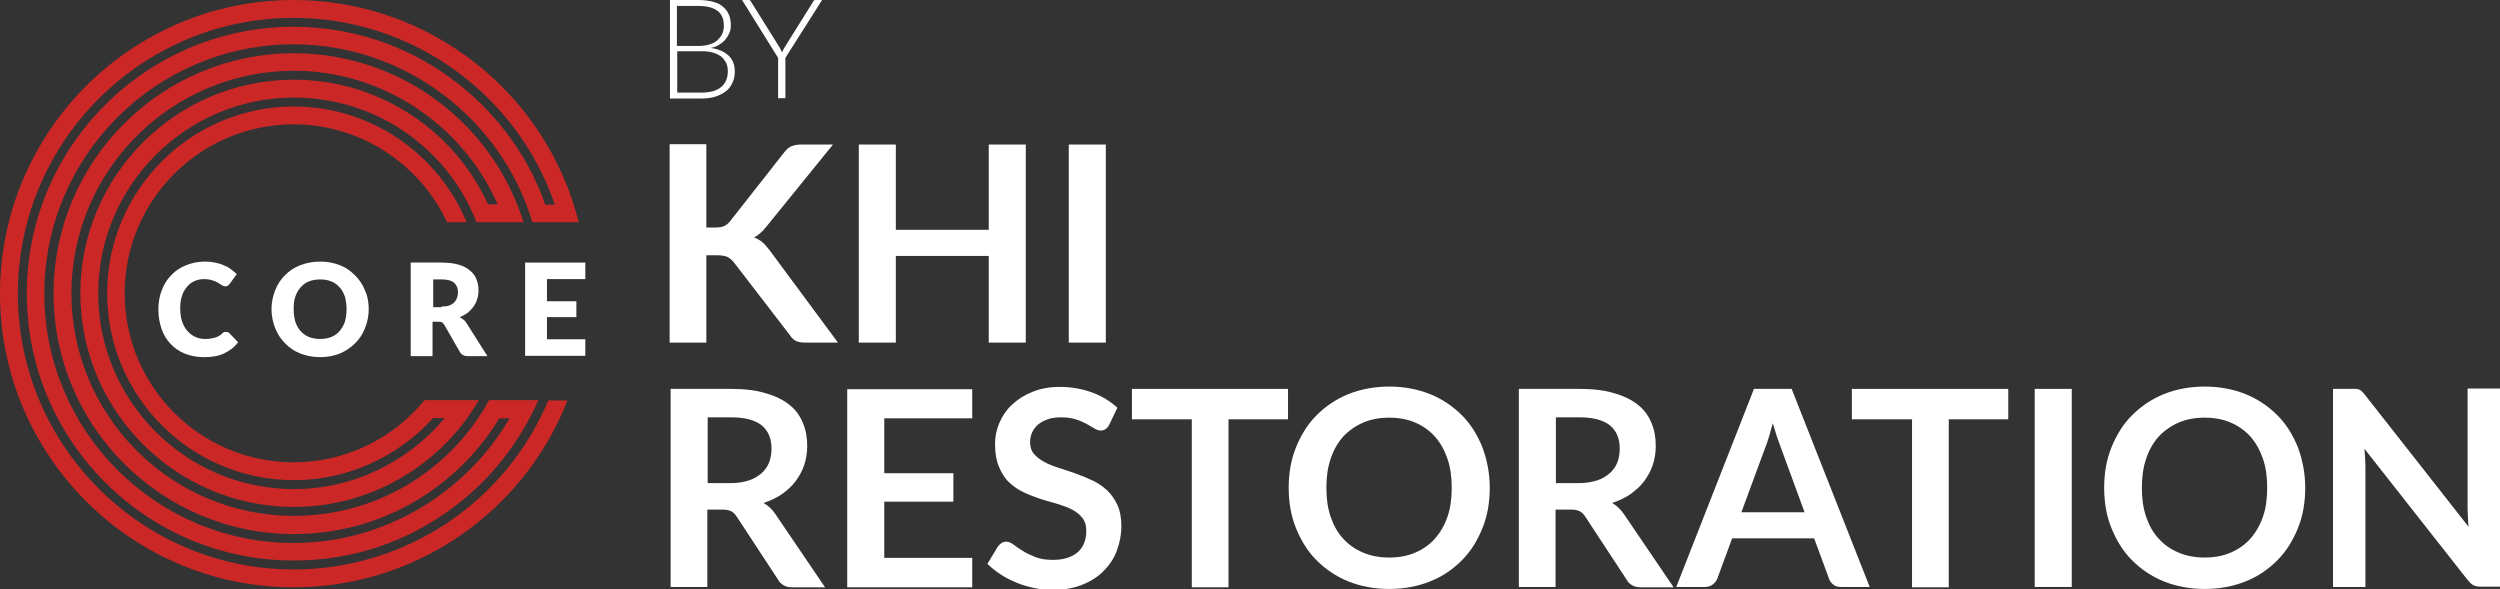<?xml version="1.0" encoding="utf-8"?>
<!-- Generator: Adobe Illustrator 25.1.0, SVG Export Plug-In . SVG Version: 6.00 Build 0)  -->
<svg version="1.1" xmlns="http://www.w3.org/2000/svg" xmlns:xlink="http://www.w3.org/1999/xlink" x="0px" y="0px"
	 viewBox="0 0 756 178.2" style="enable-background:new 0 0 756 178.2;" xml:space="preserve">
<rect x="0" y="0" width="756" height="178.2" fill="#333333" stroke="none"/>
<style type="text/css">
	.st0{display:none;}
	.st1{display:inline;}
	.st2{fill:#FFFFFF;}
	.st3{fill:#CC2727;}
	.st4{fill:#231F20;}
</style>
<g id="KHI_raw_text" class="st0">
	<g class="st1">
		<path d="M33.4,127.3H15.8v50.2H3.3v-50.2h-17.6v-10h47.7V127.3z"/>
		<path d="M53,177.5H40.5v-60.2H53V177.5z"/>
		<path d="M123.4,147.4c0,4.4-0.7,8.5-2.2,12.2c-1.5,3.8-3.6,7-6.3,9.8c-2.7,2.7-5.9,4.9-9.7,6.5c-3.8,1.6-8,2.3-12.6,2.3
			s-8.8-0.8-12.6-2.3c-3.8-1.6-7-3.7-9.8-6.5c-2.7-2.7-4.8-6-6.3-9.8c-1.5-3.8-2.2-7.8-2.2-12.2c0-4.4,0.7-8.5,2.2-12.2
			c1.5-3.7,3.6-7,6.3-9.7c2.7-2.7,6-4.9,9.8-6.5c3.8-1.6,8-2.3,12.6-2.3s8.8,0.8,12.6,2.3c3.8,1.6,7,3.7,9.7,6.5
			c2.7,2.8,4.8,6,6.3,9.8C122.6,139,123.4,143,123.4,147.4z M110.6,147.4c0-3.2-0.4-6-1.2-8.5c-0.8-2.5-2-4.6-3.6-6.4
			c-1.6-1.8-3.5-3.1-5.7-4c-2.2-0.9-4.8-1.4-7.6-1.4c-2.8,0-5.4,0.5-7.6,1.4c-2.2,0.9-4.1,2.3-5.7,4c-1.6,1.8-2.8,3.9-3.6,6.4
			c-0.8,2.5-1.2,5.3-1.2,8.5c0,3.2,0.4,6,1.2,8.5s2,4.6,3.6,6.4s3.5,3.1,5.7,4c2.2,0.9,4.8,1.4,7.6,1.4c2.8,0,5.3-0.5,7.6-1.4
			c2.2-0.9,4.1-2.3,5.7-4c1.6-1.7,2.8-3.9,3.6-6.4S110.6,150.6,110.6,147.4z"/>
		<path d="M183.7,117.3v60.2h-6.4c-1,0-1.8-0.2-2.4-0.5c-0.7-0.3-1.3-0.9-2-1.6l-30-38.2c0.1,1,0.1,1.9,0.2,2.9
			c0,0.9,0.1,1.8,0.1,2.6v34.8h-11v-60.2h6.6c0.5,0,1,0,1.3,0.1c0.4,0,0.7,0.1,1,0.3c0.3,0.2,0.6,0.4,0.9,0.6s0.6,0.6,0.9,1
			l30.2,38.3c-0.1-1.1-0.2-2.1-0.2-3.1c-0.1-1-0.1-1.9-0.1-2.8v-34.4H183.7z"/>
	</g>
</g>
<g id="KHI_flattened">
	<g>
		<path class="st2" d="M68.5,100.4c0.2,0,0.3,0,0.5,0.1c0.2,0.1,0.3,0.2,0.4,0.3l2.6,2.7c-1.1,1.5-2.6,2.6-4.3,3.4
			c-1.7,0.8-3.7,1.1-6.1,1.1c-2.1,0-4.1-0.4-5.8-1.1c-1.7-0.7-3.1-1.7-4.3-3c-1.2-1.3-2.1-2.8-2.7-4.6c-0.6-1.8-0.9-3.7-0.9-5.7
			c0-2.1,0.3-4,1-5.8c0.7-1.8,1.6-3.3,2.9-4.6c1.2-1.3,2.7-2.3,4.5-3c1.7-0.7,3.6-1.1,5.7-1.1c1.1,0,2.1,0.1,3,0.3
			c0.9,0.2,1.8,0.4,2.6,0.8c0.8,0.3,1.6,0.7,2.2,1.2c0.7,0.5,1.3,1,1.8,1.5l-2.2,3c-0.1,0.2-0.3,0.3-0.5,0.5
			c-0.2,0.1-0.5,0.2-0.8,0.2c-0.2,0-0.5-0.1-0.7-0.2c-0.2-0.1-0.4-0.2-0.7-0.4c-0.2-0.1-0.5-0.3-0.8-0.5c-0.3-0.2-0.6-0.3-1-0.5
			c-0.4-0.1-0.8-0.3-1.3-0.4c-0.5-0.1-1.1-0.2-1.8-0.2c-1.1,0-2.1,0.2-3,0.6c-0.9,0.4-1.7,1-2.3,1.8c-0.7,0.8-1.2,1.7-1.5,2.8
			c-0.4,1.1-0.5,2.4-0.5,3.8c0,1.4,0.2,2.7,0.6,3.9c0.4,1.1,0.9,2.1,1.6,2.8c0.7,0.8,1.5,1.4,2.4,1.8c0.9,0.4,1.9,0.6,2.9,0.6
			c0.6,0,1.1,0,1.6-0.1c0.5-0.1,0.9-0.2,1.4-0.3c0.4-0.1,0.8-0.3,1.2-0.5c0.4-0.2,0.8-0.5,1.1-0.9c0.2-0.1,0.3-0.2,0.5-0.3
			C68.1,100.4,68.3,100.4,68.5,100.4z"/>
		<path class="st2" d="M111.5,93.5c0,2-0.4,3.9-1.1,5.7c-0.7,1.8-1.7,3.3-3,4.6c-1.3,1.3-2.8,2.3-4.6,3.1c-1.8,0.7-3.8,1.1-6,1.1
			c-2.2,0-4.2-0.4-6-1.1c-1.8-0.7-3.4-1.8-4.6-3.1c-1.3-1.3-2.3-2.8-3-4.6c-0.7-1.8-1.1-3.7-1.1-5.7c0-2,0.4-3.9,1.1-5.7
			c0.7-1.8,1.7-3.3,3-4.6c1.3-1.3,2.8-2.3,4.6-3c1.8-0.7,3.8-1.1,6-1.1c2.2,0,4.2,0.4,6,1.1c1.8,0.7,3.3,1.8,4.6,3.1
			c1.3,1.3,2.3,2.8,3,4.6C111.2,89.6,111.5,91.5,111.5,93.5z M104.8,93.5c0-1.4-0.2-2.7-0.5-3.8c-0.4-1.1-0.9-2.1-1.6-2.8
			c-0.7-0.8-1.5-1.4-2.5-1.8c-1-0.4-2.1-0.6-3.4-0.6c-1.3,0-2.4,0.2-3.4,0.6c-1,0.4-1.8,1-2.5,1.8c-0.7,0.8-1.2,1.7-1.6,2.8
			c-0.4,1.1-0.5,2.4-0.5,3.8c0,1.4,0.2,2.7,0.5,3.8c0.4,1.1,0.9,2.1,1.6,2.8c0.7,0.8,1.5,1.4,2.5,1.8c1,0.4,2.1,0.6,3.4,0.6
			c1.3,0,2.4-0.2,3.4-0.6c1-0.4,1.8-1,2.5-1.8c0.7-0.8,1.2-1.7,1.6-2.8C104.6,96.2,104.8,94.9,104.8,93.5z"/>
		<path class="st2" d="M147.4,107.7h-5.9c-1.1,0-1.9-0.4-2.4-1.2l-4.7-8.2c-0.2-0.3-0.5-0.6-0.7-0.8c-0.3-0.2-0.7-0.2-1.2-0.2h-1.7
			v10.4h-6.6V79.4h9.2c2,0,3.8,0.2,5.2,0.6c1.4,0.4,2.6,1,3.5,1.8c0.9,0.7,1.6,1.6,2,2.7c0.4,1,0.6,2.1,0.6,3.3
			c0,0.9-0.1,1.8-0.4,2.6c-0.2,0.8-0.6,1.6-1.1,2.3c-0.5,0.7-1.1,1.3-1.8,1.9c-0.7,0.5-1.5,1-2.4,1.3c0.4,0.2,0.8,0.5,1.2,0.8
			c0.4,0.3,0.7,0.7,1,1.2L147.4,107.7z M133.5,92.7c0.9,0,1.7-0.1,2.3-0.3c0.6-0.2,1.1-0.5,1.5-0.9c0.4-0.4,0.7-0.9,0.9-1.4
			c0.2-0.5,0.3-1.1,0.3-1.7c0-1.2-0.4-2.2-1.2-2.9c-0.8-0.7-2.1-1-3.7-1h-2.6v8.4H133.5z"/>
		<path class="st2" d="M165.4,84.5v6.6h8.9v4.8h-8.9v6.7h11.6v5h-18.2V79.4h18.2v5H165.4z"/>
	</g>
	<path class="st3" d="M88.8,164.2c-41.6,0-75.4-33.8-75.4-75.4c0-41.6,33.8-75.4,75.4-75.4c33.6,0,62.8,22.5,72.2,53.8h3h2.6h2.8
		h2.7h2.9C165.3,28.3,130,0,88.8,0C39.8,0,0,39.8,0,88.8s39.8,88.8,88.8,88.8c37,0,69.6-22.8,82.8-56.5h-5.8
		c-12.8,30.6-43,51.1-77,51.1c-46,0-83.4-37.4-83.4-83.4c0-46,37.4-83.4,83.4-83.4c36.2,0,67.7,23.4,79,56.5h-2.9
		C160.4,49,152.5,37.4,142,28.2C127.3,15.2,108.4,8.1,88.8,8.1C44.3,8.1,8.1,44.3,8.1,88.8c0,44.5,36.2,80.7,80.7,80.7
		c17.9,0,34.8-5.7,49-16.6c10.9-8.3,19.5-19.4,25-31.9h-4.2h-1.7h-3h-3.3h-2.7c-11.6,21.3-34,35-59,35c-37.1,0-67.3-30.2-67.3-67.3
		c0-37.1,30.2-67.3,67.3-67.3c27,0,51.1,16.5,61.6,40.4h-2.9c-3.9-8.5-9.7-16.2-17-22.4c-11.7-9.9-26.5-15.3-41.7-15.3
		c-35.6,0-64.6,29-64.6,64.6c0,35.6,29,64.6,64.6,64.6c23.2,0,44.5-12.6,55.9-32.3h-4.9h-1.4h-3.2H129h-0.6
		c-9.6,11.7-24,18.8-39.6,18.8c-28.2,0-51.1-22.9-51.1-51.1c0-28.2,22.9-51.1,51.1-51.1c20.2,0,38.1,11.9,46.4,29.6h5.9
		c-8.6-20.8-29.1-35-52.2-35c-31.2,0-56.5,25.4-56.5,56.5c0,31.2,25.4,56.5,56.5,56.5c16.3,0,31.5-7.1,42.1-18.8h3.5
		c-11.1,13.3-27.7,21.5-45.6,21.5c-32.7,0-59.2-26.6-59.2-59.2s26.6-59.2,59.2-59.2c24.8,0,46.5,15.3,55.2,37.7h1.2h4.5h2.8h3.4h2.3
		c-4-12.9-11.6-24.5-21.9-33.4c-13.2-11.4-30.1-17.7-47.5-17.7c-40.1,0-72.7,32.6-72.7,72.7s32.6,72.7,72.7,72.7
		c15.6,0,30.6-4.9,43.1-14.2c7.7-5.7,14.1-12.7,19-20.8h3.1C140.8,149.3,116,164.2,88.8,164.2z"/>
	<g>
		<path class="st2" d="M202.6,29.7V0h8.5c1.7,0,3.2,0.2,4.4,0.5c1.2,0.3,2.3,0.8,3.1,1.5c0.8,0.7,1.4,1.4,1.8,2.4
			c0.4,0.9,0.6,2,0.6,3.2c0,0.8-0.1,1.5-0.4,2.3c-0.3,0.7-0.7,1.4-1.2,2c-0.5,0.6-1.2,1.2-1.9,1.6c-0.7,0.5-1.6,0.8-2.6,1
			c2.3,0.3,4.1,1.1,5.4,2.3c1.3,1.2,1.9,2.8,1.9,4.8c0,1.3-0.2,2.4-0.7,3.4c-0.4,1-1.1,1.9-2,2.6c-0.9,0.7-1.9,1.2-3.1,1.6
			c-1.2,0.4-2.7,0.6-4.2,0.6H202.6z M204.8,13.9h6.4c1.4,0,2.5-0.2,3.5-0.5c1-0.3,1.8-0.8,2.4-1.4c0.6-0.6,1.1-1.2,1.4-2
			s0.4-1.5,0.4-2.2c0-2-0.6-3.5-1.9-4.5c-1.3-1-3.2-1.5-5.9-1.5h-6.4V13.9z M204.8,15.5V28h7.4c2.6,0,4.6-0.6,5.9-1.7
			c1.3-1.1,2-2.7,2-4.8c0-0.9-0.2-1.8-0.5-2.5c-0.4-0.7-0.9-1.4-1.5-1.9c-0.7-0.5-1.5-0.9-2.5-1.2c-1-0.3-2.1-0.4-3.3-0.4H204.8z"/>
		<path class="st2" d="M237.5,17.5v12.2h-2.2V17.5L224.4,0h1.9c0.2,0,0.4,0,0.5,0.1c0.1,0.1,0.2,0.2,0.3,0.4l8.5,13.6
			c0.2,0.3,0.4,0.6,0.5,0.9c0.1,0.3,0.3,0.6,0.4,0.9c0.1-0.3,0.2-0.6,0.4-0.9c0.1-0.3,0.3-0.6,0.5-0.9l8.5-13.6
			c0.1-0.2,0.2-0.3,0.3-0.4c0.1-0.1,0.3-0.1,0.5-0.1h1.9L237.5,17.5z"/>
		<path class="st2" d="M213.7,68.8h2.6c1,0,1.9-0.1,2.6-0.4c0.7-0.3,1.3-0.8,1.8-1.4L237.2,46c0.7-0.9,1.4-1.5,2.2-1.8
			c0.8-0.3,1.7-0.5,2.9-0.5h9.6l-20.2,24.9c-0.6,0.8-1.2,1.4-1.8,1.9c-0.6,0.5-1.2,1-1.9,1.3c0.9,0.3,1.7,0.8,2.5,1.4
			c0.7,0.6,1.4,1.4,2.1,2.3l20.8,28.1h-9.9c-1.3,0-2.3-0.2-3-0.6c-0.6-0.4-1.2-0.9-1.6-1.6l-17-22.1c-0.6-0.7-1.2-1.2-1.9-1.6
			c-0.7-0.3-1.7-0.5-2.9-0.5h-3.5v26.4h-11.1v-60h11.1V68.8z"/>
		<path class="st2" d="M310.2,103.6h-11.2V77.4h-28.1v26.2h-11.2V43.7h11.2v25.8h28.1V43.7h11.2V103.6z"/>
		<path class="st2" d="M334.4,103.6h-11.2V43.7h11.2V103.6z"/>
		<path class="st2" d="M213.9,154.1v23.4h-11.1v-59.9H221c4.1,0,7.6,0.4,10.5,1.3c2.9,0.8,5.3,2,7.2,3.5c1.9,1.5,3.2,3.3,4.1,5.5
			c0.9,2.1,1.3,4.4,1.3,7c0,2-0.3,3.9-0.9,5.7c-0.6,1.8-1.5,3.4-2.6,4.9c-1.1,1.5-2.5,2.7-4.1,3.9c-1.6,1.1-3.5,2-5.6,2.7
			c1.4,0.8,2.6,1.9,3.6,3.4l15,22.1h-10c-1,0-1.8-0.2-2.5-0.6c-0.7-0.4-1.3-0.9-1.7-1.7l-12.6-19.2c-0.5-0.7-1-1.2-1.6-1.5
			c-0.6-0.3-1.4-0.5-2.5-0.5H213.9z M213.9,146.1h7c2.1,0,3.9-0.3,5.5-0.8c1.6-0.5,2.8-1.3,3.9-2.2c1-0.9,1.8-2,2.3-3.3
			c0.5-1.3,0.7-2.7,0.7-4.2c0-3-1-5.4-3-7c-2-1.6-5.1-2.4-9.2-2.4h-7.1V146.1z"/>
		<path class="st2" d="M294,117.6v8.9h-26.6v16.6h20.9v8.6h-20.9v17H294v8.9h-37.8v-59.9H294z"/>
		<path class="st2" d="M335.4,128.5c-0.3,0.6-0.7,1-1.1,1.3c-0.4,0.2-0.9,0.4-1.4,0.4c-0.6,0-1.2-0.2-1.9-0.6
			c-0.7-0.4-1.5-0.9-2.4-1.4c-0.9-0.5-2-1-3.3-1.4c-1.3-0.4-2.7-0.6-4.5-0.6c-1.5,0-2.9,0.2-4,0.6c-1.1,0.4-2.1,0.9-2.9,1.6
			s-1.4,1.5-1.8,2.4c-0.4,0.9-0.6,1.9-0.6,3c0,1.4,0.4,2.6,1.2,3.5c0.8,0.9,1.8,1.7,3.1,2.4c1.3,0.7,2.8,1.3,4.4,1.8
			c1.7,0.5,3.3,1.1,5.1,1.7c1.7,0.6,3.4,1.3,5.1,2.1c1.7,0.8,3.1,1.8,4.4,3c1.3,1.2,2.3,2.7,3.1,4.4c0.8,1.7,1.2,3.9,1.2,6.3
			c0,2.7-0.5,5.2-1.4,7.6c-0.9,2.4-2.3,4.4-4.1,6.2c-1.8,1.8-4,3.1-6.5,4.1c-2.6,1-5.5,1.5-8.8,1.5c-1.9,0-3.8-0.2-5.6-0.6
			c-1.9-0.4-3.6-0.9-5.3-1.6c-1.7-0.7-3.3-1.5-4.8-2.5c-1.5-1-2.8-2-4-3.2l3.2-5.3c0.3-0.4,0.7-0.7,1.1-1c0.4-0.3,0.9-0.4,1.4-0.4
			c0.7,0,1.4,0.3,2.2,0.9c0.8,0.6,1.7,1.2,2.8,1.9c1.1,0.7,2.4,1.3,3.9,1.9c1.5,0.6,3.3,0.8,5.3,0.8c3.2,0,5.6-0.8,7.4-2.3
			c1.7-1.5,2.6-3.7,2.6-6.5c0-1.6-0.4-2.9-1.2-3.9c-0.8-1-1.8-1.8-3.1-2.5c-1.3-0.7-2.8-1.2-4.4-1.7c-1.7-0.5-3.3-1-5.1-1.5
			c-1.7-0.6-3.4-1.2-5.1-2c-1.7-0.8-3.1-1.8-4.4-3c-1.3-1.2-2.3-2.8-3.1-4.7c-0.8-1.9-1.2-4.2-1.2-6.9c0-2.2,0.4-4.3,1.3-6.4
			c0.9-2.1,2.1-3.9,3.8-5.5c1.7-1.6,3.7-2.9,6.2-3.9c2.4-1,5.2-1.5,8.3-1.5c3.5,0,6.8,0.6,9.8,1.7c3,1.1,5.5,2.7,7.6,4.6
			L335.4,128.5z"/>
		<path class="st2" d="M389.5,117.6v9.2h-18v50.8h-11.1v-50.8h-18.1v-9.2H389.5z"/>
		<path class="st2" d="M450.5,147.5c0,4.4-0.7,8.5-2.2,12.2c-1.5,3.7-3.5,7-6.2,9.7c-2.7,2.7-5.8,4.9-9.6,6.4
			c-3.7,1.5-7.9,2.3-12.4,2.3c-4.5,0-8.7-0.8-12.4-2.3c-3.7-1.5-6.9-3.7-9.6-6.4c-2.7-2.7-4.7-6-6.2-9.7c-1.5-3.7-2.2-7.8-2.2-12.2
			c0-4.4,0.7-8.5,2.2-12.2c1.5-3.7,3.5-7,6.2-9.7c2.7-2.7,5.9-4.9,9.6-6.4c3.7-1.5,7.9-2.3,12.4-2.3c4.5,0,8.7,0.8,12.4,2.3
			c3.7,1.5,6.9,3.7,9.6,6.4c2.7,2.7,4.7,6,6.2,9.7C449.7,139.1,450.5,143.2,450.5,147.5z M439,147.5c0-3.3-0.4-6.2-1.3-8.8
			c-0.9-2.6-2.1-4.8-3.8-6.7c-1.6-1.8-3.6-3.2-5.9-4.2c-2.3-1-5-1.5-7.9-1.5c-2.9,0-5.6,0.5-7.9,1.5c-2.3,1-4.3,2.4-6,4.2
			c-1.6,1.8-2.9,4-3.8,6.7c-0.9,2.6-1.3,5.6-1.3,8.8c0,3.3,0.4,6.2,1.3,8.8c0.9,2.6,2.1,4.8,3.8,6.6c1.6,1.8,3.6,3.2,6,4.2
			c2.3,1,5,1.5,7.9,1.5c2.9,0,5.6-0.5,7.9-1.5c2.3-1,4.3-2.4,5.9-4.2c1.6-1.8,2.9-4,3.8-6.6C438.6,153.8,439,150.8,439,147.5z"/>
		<path class="st2" d="M470.4,154.1v23.4h-11.1v-59.9h18.3c4.1,0,7.6,0.4,10.5,1.3c2.9,0.8,5.3,2,7.2,3.5c1.9,1.5,3.2,3.3,4.1,5.5
			c0.9,2.1,1.3,4.4,1.3,7c0,2-0.3,3.9-0.9,5.7c-0.6,1.8-1.5,3.4-2.6,4.9c-1.1,1.5-2.5,2.7-4.1,3.9c-1.6,1.1-3.5,2-5.6,2.7
			c1.4,0.8,2.6,1.9,3.6,3.4l15,22.1h-10c-1,0-1.8-0.2-2.5-0.6c-0.7-0.4-1.3-0.9-1.7-1.7l-12.6-19.2c-0.5-0.7-1-1.2-1.6-1.5
			c-0.6-0.3-1.4-0.5-2.5-0.5H470.4z M470.4,146.1h7c2.1,0,3.9-0.3,5.5-0.8s2.8-1.3,3.9-2.2c1-0.9,1.8-2,2.3-3.3
			c0.5-1.3,0.7-2.7,0.7-4.2c0-3-1-5.4-3-7c-2-1.6-5.1-2.4-9.2-2.4h-7.1V146.1z"/>
		<path class="st2" d="M565.4,177.5h-8.6c-1,0-1.8-0.2-2.4-0.7c-0.6-0.5-1.1-1.1-1.3-1.8l-4.5-12.2h-24.8l-4.5,12.2
			c-0.2,0.6-0.7,1.2-1.3,1.7c-0.6,0.5-1.4,0.8-2.4,0.8h-8.7l23.5-59.9h11.4L565.4,177.5z M526.6,154.9h19.1l-7.3-19.9
			c-0.3-0.9-0.7-1.9-1.1-3.1c-0.4-1.2-0.8-2.5-1.2-3.9c-0.4,1.4-0.8,2.7-1.1,3.9c-0.4,1.2-0.7,2.3-1.1,3.2L526.6,154.9z"/>
		<path class="st2" d="M607.3,117.6v9.2h-18v50.8h-11.1v-50.8H560v-9.2H607.3z"/>
		<path class="st2" d="M626.5,177.5h-11.2v-59.9h11.2V177.5z"/>
		<path class="st2" d="M697.1,147.5c0,4.4-0.7,8.5-2.2,12.2c-1.5,3.7-3.5,7-6.2,9.7c-2.7,2.7-5.8,4.9-9.6,6.4
			c-3.7,1.5-7.9,2.3-12.4,2.3c-4.5,0-8.7-0.8-12.4-2.3c-3.7-1.5-6.9-3.7-9.6-6.4c-2.7-2.7-4.7-6-6.2-9.7c-1.5-3.7-2.2-7.8-2.2-12.2
			c0-4.4,0.7-8.5,2.2-12.2c1.5-3.7,3.5-7,6.2-9.7c2.7-2.7,5.9-4.9,9.6-6.4c3.7-1.5,7.9-2.3,12.4-2.3c4.5,0,8.7,0.8,12.4,2.3
			c3.7,1.5,6.9,3.7,9.6,6.4c2.7,2.7,4.7,6,6.2,9.7C696.3,139.1,697.1,143.2,697.1,147.5z M685.6,147.5c0-3.3-0.4-6.2-1.3-8.8
			c-0.9-2.6-2.1-4.8-3.8-6.7c-1.6-1.8-3.6-3.2-5.9-4.2c-2.3-1-5-1.5-7.9-1.5s-5.6,0.5-7.9,1.5c-2.3,1-4.3,2.4-6,4.2
			c-1.6,1.8-2.9,4-3.8,6.7c-0.9,2.6-1.3,5.6-1.3,8.8c0,3.3,0.4,6.2,1.3,8.8c0.9,2.6,2.1,4.8,3.8,6.6c1.6,1.8,3.6,3.2,6,4.2
			c2.3,1,5,1.5,7.9,1.5s5.6-0.5,7.9-1.5c2.3-1,4.3-2.4,5.9-4.2c1.6-1.8,2.9-4,3.8-6.6C685.2,153.8,685.6,150.8,685.6,147.5z"/>
		<path class="st2" d="M712.5,117.6c0.3,0,0.6,0.1,0.9,0.2c0.3,0.1,0.5,0.3,0.8,0.5c0.2,0.2,0.5,0.5,0.8,0.9l31.5,40.1
			c-0.1-1-0.2-1.9-0.2-2.8c0-0.9-0.1-1.8-0.1-2.6v-36.4h9.8v59.9h-5.8c-0.9,0-1.6-0.1-2.2-0.4c-0.6-0.3-1.1-0.8-1.7-1.5L715,135.7
			c0.1,0.9,0.1,1.8,0.2,2.6c0,0.9,0.1,1.7,0.1,2.4v36.8h-9.8v-59.9h5.8C711.8,117.6,712.2,117.6,712.5,117.6z"/>
	</g>
</g>
</svg>
